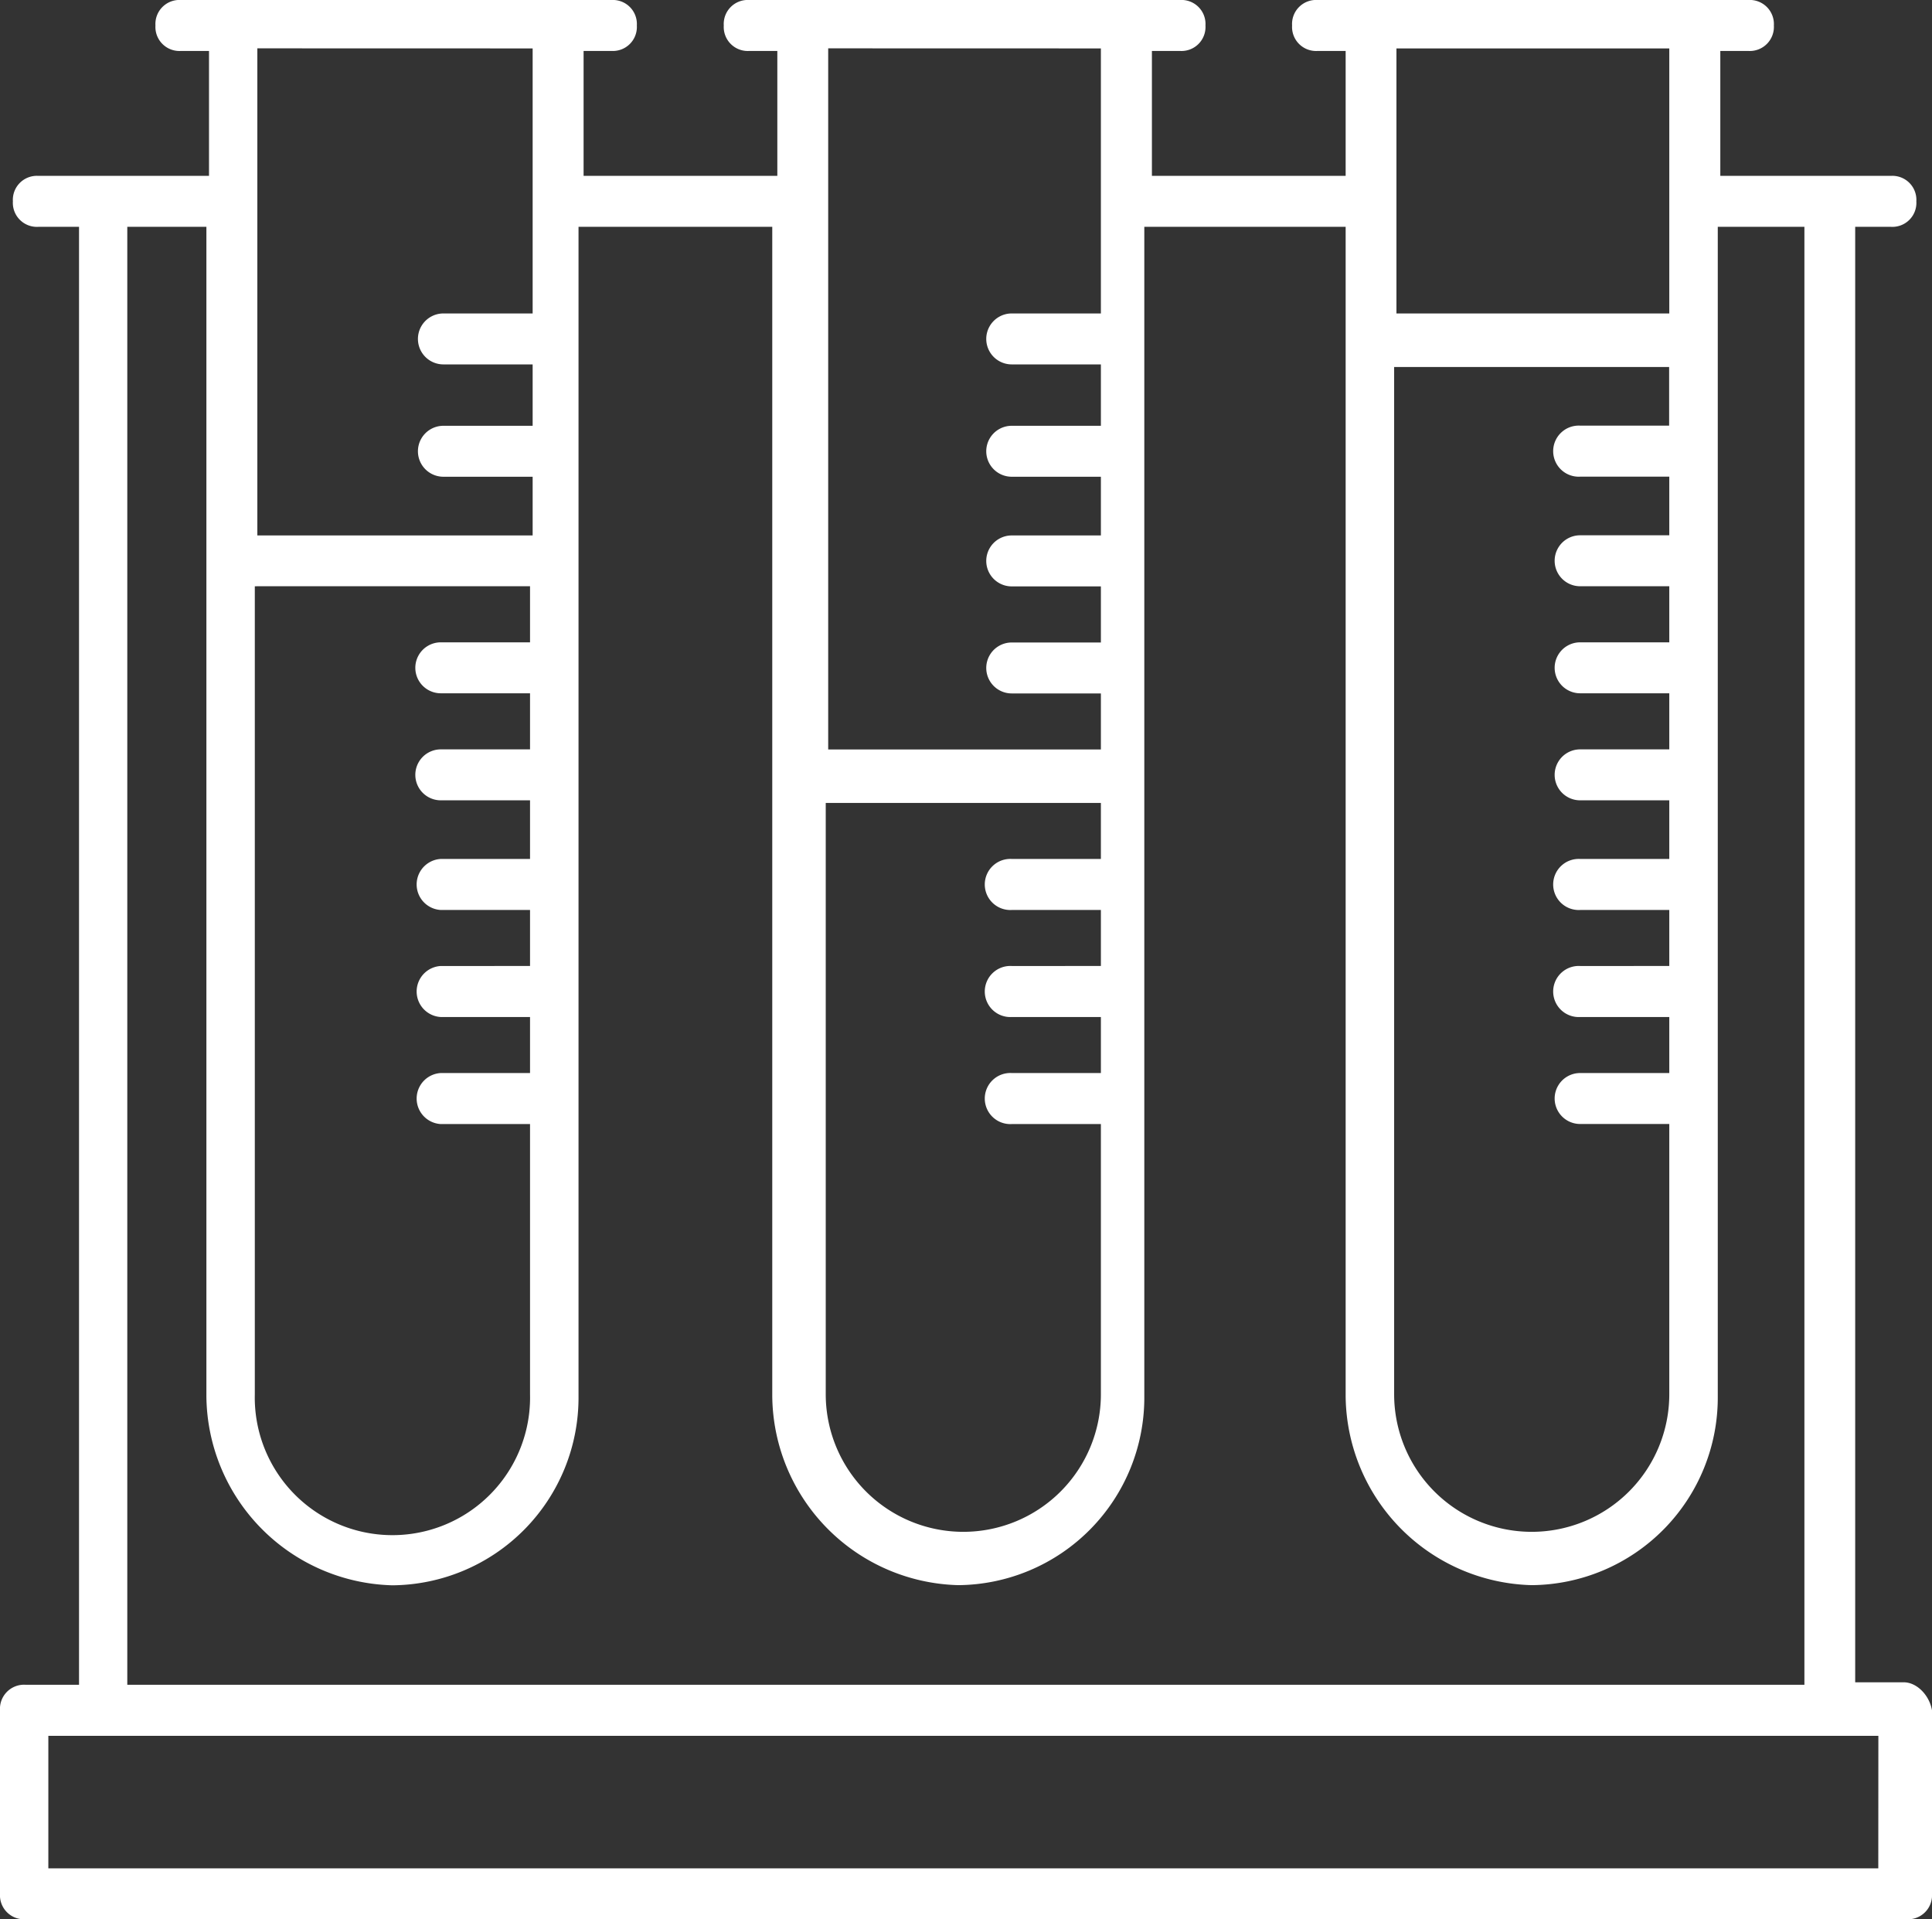 <?xml version="1.0" encoding="UTF-8"?> <svg xmlns="http://www.w3.org/2000/svg" viewBox="0 0 251.8 250.12"><rect x="0" y="0" width="251.8" height="250.12" fill="#333333" stroke="none"/><defs><style>.cls-1{fill:#fff;}</style></defs><g id="Layer_2" data-name="Layer 2"><g id="Layer_1-2" data-name="Layer 1"><path class="cls-1" d="M244.8,243.49H6.3V226.22H244.81ZM16.59,29.56H26.9V182A24.88,24.88,0,0,0,51.15,206.6,24.46,24.46,0,0,0,75.4,182V29.56h25.25V182a24.88,24.88,0,0,0,24.25,24.58A24.45,24.45,0,0,0,149.14,182V29.56h26.24V182a24.88,24.88,0,0,0,24.25,24.58A24.45,24.45,0,0,0,223.88,182V29.56h11.29v190H16.59ZM69.42,6.31V40.85H57.79a3.32,3.32,0,1,0,0,6.64H69.42v8H57.79a3.32,3.32,0,0,0,0,6.64H69.42v7.65H33.54V6.3ZM33.54,76.4H69.08v7.31H57.45a3.32,3.32,0,0,0,0,6.64H69.08v7.31H57.45a3.32,3.32,0,0,0,0,6.64H69.08v7.64H57.45a3.33,3.33,0,0,0,0,6.65H69.08v7.3H57.45a3.33,3.33,0,0,0,0,6.65H69.08v7.3H57.45a3.33,3.33,0,0,0,0,6.65H69.08V181.7a17.94,17.94,0,1,1-35.87,0V76.41ZM143.48,6.31V40.85H131.86a3.32,3.32,0,1,0,0,6.64h11.62v8H131.86a3.32,3.32,0,1,0,0,6.64h11.62v7.65H131.86a3.32,3.32,0,1,0,0,6.64h11.62v7.31H131.86a3.32,3.32,0,1,0,0,6.64h11.62v7.3H107.94V6.3Zm-35.54,98.33h35.54v7.3H131.86a3.33,3.33,0,1,0,0,6.65h11.62v7.3H131.86a3.33,3.33,0,1,0,0,6.65h11.62v7.3H131.86a3.33,3.33,0,1,0,0,6.65h11.62V181.7a17.93,17.93,0,1,1-35.86,0V104.64ZM217.56,6.31V40.85H182V6.31ZM182,47.83h35.54v7.64H205.94a3.33,3.33,0,1,0,0,6.65h11.62v7.64H205.94a3.32,3.32,0,1,0,0,6.64h11.62v7.31H205.94a3.32,3.32,0,1,0,0,6.64h11.62v7.31H205.94a3.32,3.32,0,1,0,0,6.64h11.62v7.64H205.94a3.33,3.33,0,1,0,0,6.65h11.62v7.3H205.94a3.33,3.33,0,1,0,0,6.65h11.62v7.3H205.94a3.32,3.32,0,1,0,0,6.64h11.62V181.7a17.93,17.93,0,0,1-35.86,0l0-133.87Zm66.1,171.41h-6.31V29.56h4.65a3.13,3.13,0,0,0,3.32-3.32,3.13,3.13,0,0,0-3.32-3.32H224.21V6.64h3.65a3.14,3.14,0,0,0,3.33-3.32A3.14,3.14,0,0,0,227.86,0H171.72a3.13,3.13,0,0,0-3.32,3.32,3.13,3.13,0,0,0,3.32,3.32h3.66V22.92H150.13V6.64h3.66a3.13,3.13,0,0,0,3.32-3.32A3.13,3.13,0,0,0,153.79,0H97.65a3.13,3.13,0,0,0-3.32,3.32,3.13,3.13,0,0,0,3.32,3.32h3.66V22.92H76.06V6.64h3.66A3.13,3.13,0,0,0,83,3.32,3.13,3.13,0,0,0,79.72,0H23.58a3.13,3.13,0,0,0-3.32,3.32,3.13,3.13,0,0,0,3.32,3.32h3.66V22.92H5a3.13,3.13,0,0,0-3.32,3.32A3.13,3.13,0,0,0,5,29.56H10.3v190h-7A3.14,3.14,0,0,0,0,222.89V246.8a3.13,3.13,0,0,0,3.32,3.32H248.48a3.13,3.13,0,0,0,3.32-3.32V222.89c-.35-2-2-3.65-3.68-3.65Z"></path></g></g></svg> 